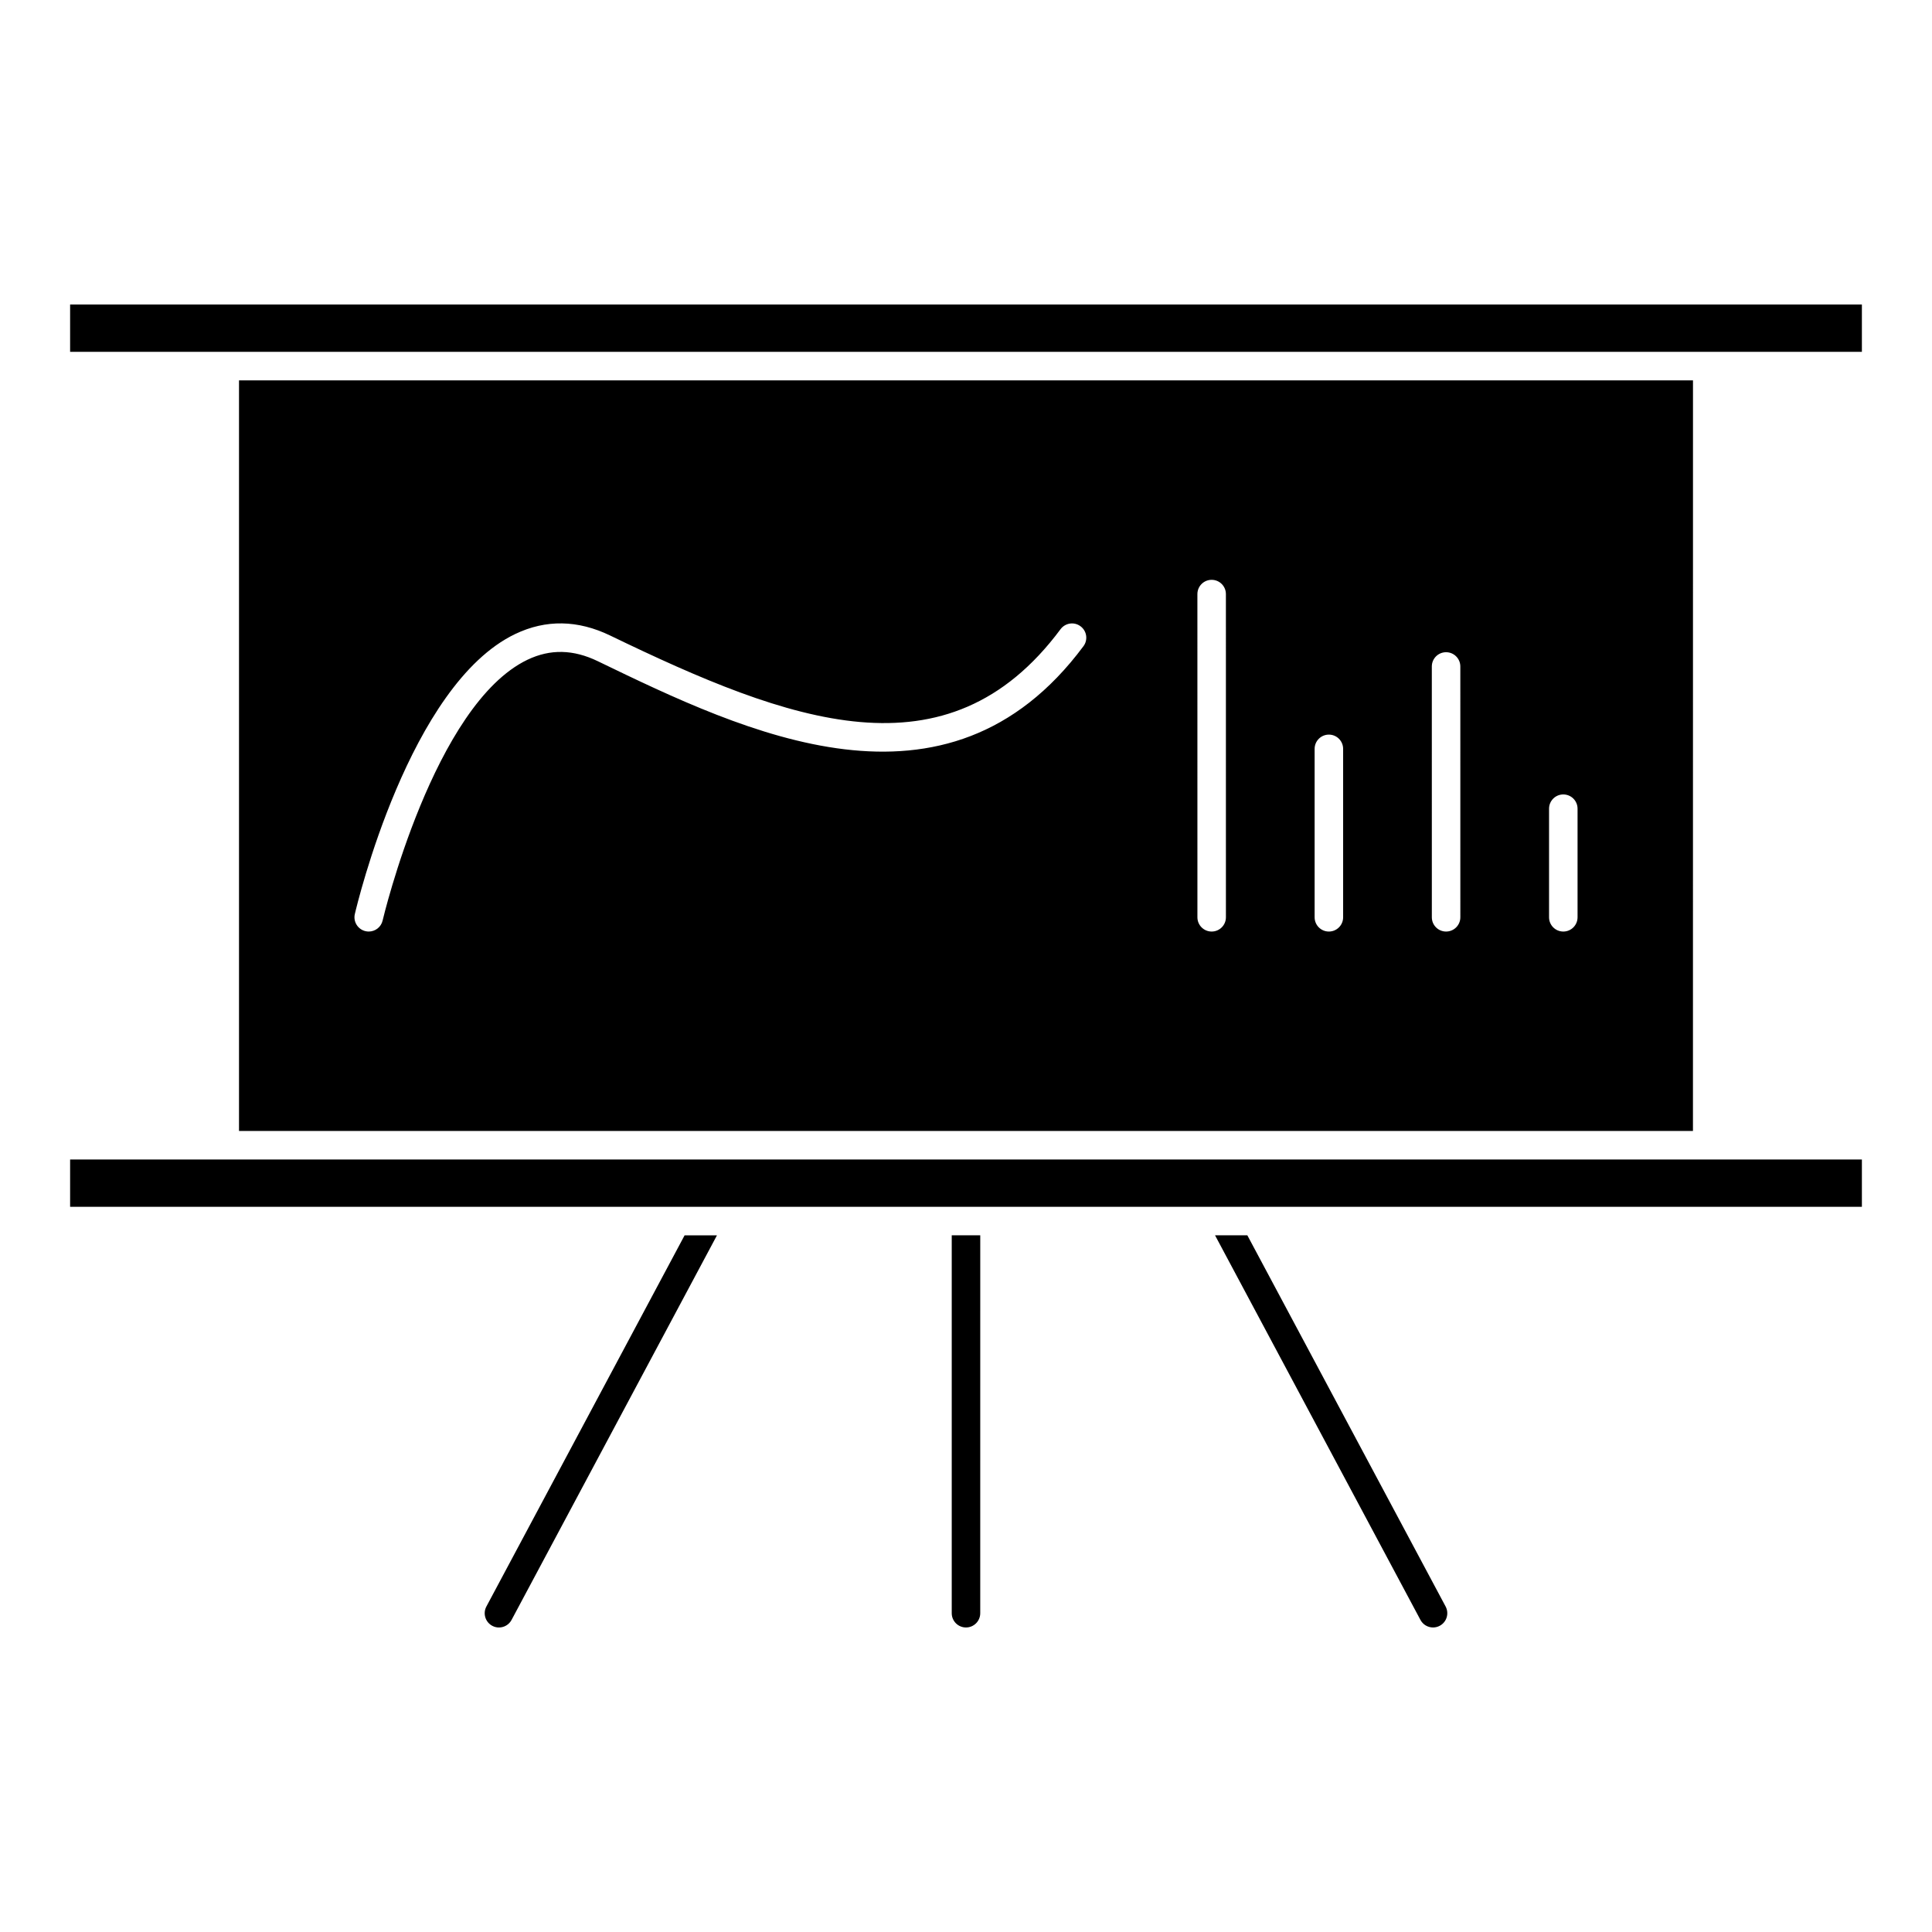 <?xml version="1.0" encoding="UTF-8"?>
<!-- Uploaded to: ICON Repo, www.svgrepo.com, Generator: ICON Repo Mixer Tools -->
<svg fill="#000000" width="800px" height="800px" version="1.1" viewBox="144 144 512 512" xmlns="http://www.w3.org/2000/svg">
 <g>
  <path d="m162.58 237.24h474.84v-12.539h-474.84z"/>
  <path d="m592.66 244.8h-385.32v198.92h385.31zm-161.53 70.445c-36.219 48.688-89.668 22.852-128.7 3.984-6.508-3.144-12.594-3.269-18.617-0.402-24.816 11.859-38.285 68.547-38.414 69.121-0.406 1.75-1.961 2.922-3.68 2.922-0.281 0-0.57-0.035-0.863-0.102-2.031-0.48-3.293-2.504-2.82-4.539 0.578-2.473 14.465-60.809 42.516-74.215 8.113-3.879 16.582-3.738 25.16 0.414 47.523 22.969 89.305 38.699 119.35-1.691 1.246-1.668 3.617-2.023 5.285-0.77 1.68 1.238 2.027 3.606 0.785 5.277zm37.75 71.848c0 2.086-1.691 3.777-3.777 3.777-2.086 0-3.777-1.691-3.777-3.777l-0.004-85.656c0-2.086 1.691-3.777 3.777-3.777s3.777 1.691 3.777 3.777zm31.062 0c0 2.086-1.691 3.777-3.777 3.777-2.086 0-3.777-1.691-3.777-3.777v-44.637c0-2.086 1.691-3.777 3.777-3.777 2.086 0 3.777 1.691 3.777 3.777zm31.062 0c0 2.086-1.691 3.777-3.777 3.777-2.086 0-3.777-1.691-3.777-3.777l-0.004-66.473c0-2.086 1.691-3.777 3.777-3.777s3.777 1.691 3.777 3.777zm31.062 0c0 2.086-1.691 3.777-3.777 3.777-2.086 0-3.777-1.691-3.777-3.777v-28.781c0-2.086 1.691-3.777 3.777-3.777 2.086 0 3.777 1.691 3.777 3.777z"/>
  <path d="m637.42 451.28h-474.84v12.535h474.84z"/>
  <path d="m474.56 471.37h-8.562l54.438 101.93c0.68 1.273 1.984 1.996 3.336 1.996 0.598 0 1.211-0.141 1.777-0.449 1.84-0.977 2.535-3.269 1.551-5.113z"/>
  <path d="m396.22 471.37v100.15c0 2.086 1.691 3.777 3.777 3.777 2.086 0 3.777-1.691 3.777-3.777l0.004-100.15z"/>
  <path d="m325.43 471.37-52.531 98.371c-0.984 1.84-0.289 4.133 1.551 5.113 0.57 0.309 1.18 0.449 1.777 0.449 1.352 0 2.656-0.727 3.336-1.996l54.438-101.93h-8.57z"/>
 </g>
</svg>